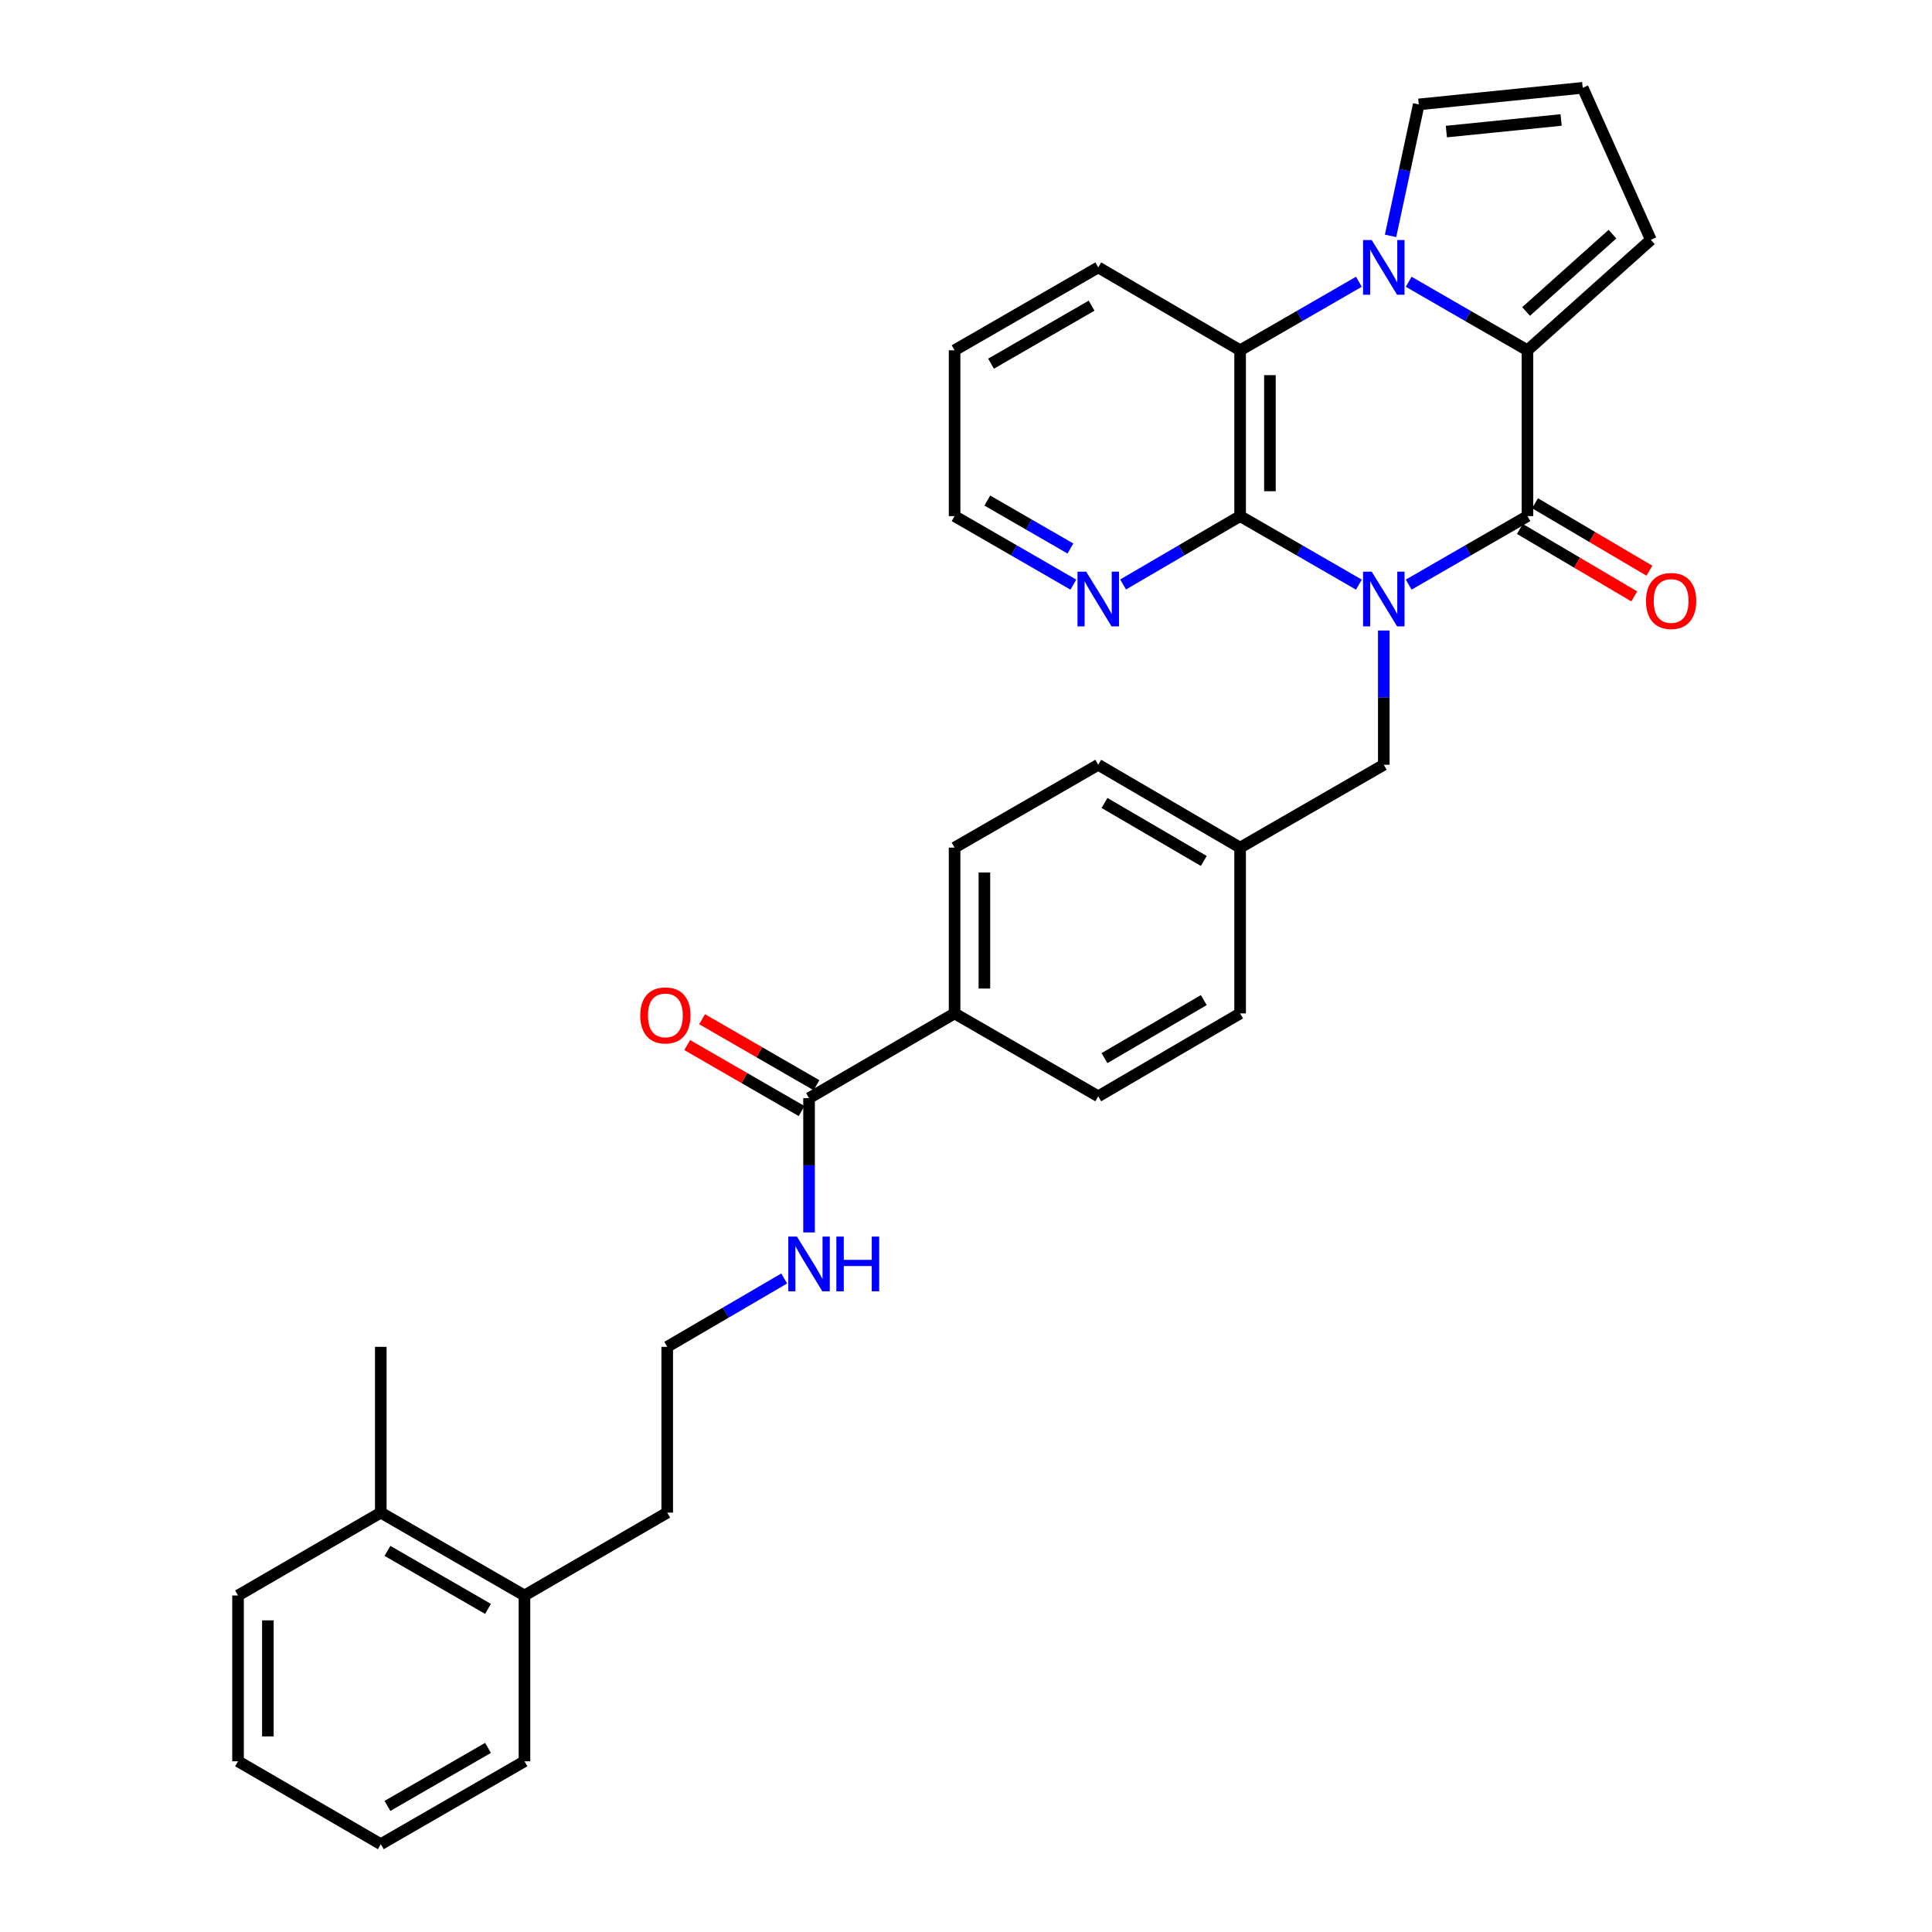 <?xml version='1.0' encoding='iso-8859-1'?>
<svg version='1.1' baseProfile='full'
              xmlns='http://www.w3.org/2000/svg'
                      xmlns:rdkit='http://www.rdkit.org/xml'
                      xmlns:xlink='http://www.w3.org/1999/xlink'
                  xml:space='preserve'
width='1000px' height='1000px' viewBox='0 0 1000 1000'>
<!-- END OF HEADER -->
<rect style='opacity:1.0;fill:#FFFFFF;stroke:none' width='1000' height='1000' x='0' y='0'> </rect>
<path class='bond-0' d='M 729.135,302.605 L 759.873,284.869' style='fill:none;fill-rule:evenodd;stroke:#0000FF;stroke-width:6px;stroke-linecap:butt;stroke-linejoin:miter;stroke-opacity:1' />
<path class='bond-0' d='M 759.873,284.869 L 790.61,267.132' style='fill:none;fill-rule:evenodd;stroke:#000000;stroke-width:6px;stroke-linecap:butt;stroke-linejoin:miter;stroke-opacity:1' />
<path class='bond-3' d='M 703.362,302.606 L 672.621,284.869' style='fill:none;fill-rule:evenodd;stroke:#0000FF;stroke-width:6px;stroke-linecap:butt;stroke-linejoin:miter;stroke-opacity:1' />
<path class='bond-3' d='M 672.621,284.869 L 641.879,267.132' style='fill:none;fill-rule:evenodd;stroke:#000000;stroke-width:6px;stroke-linecap:butt;stroke-linejoin:miter;stroke-opacity:1' />
<path class='bond-5' d='M 716.249,326.346 L 716.249,361.098' style='fill:none;fill-rule:evenodd;stroke:#0000FF;stroke-width:6px;stroke-linecap:butt;stroke-linejoin:miter;stroke-opacity:1' />
<path class='bond-5' d='M 716.249,361.098 L 716.249,395.85' style='fill:none;fill-rule:evenodd;stroke:#000000;stroke-width:6px;stroke-linecap:butt;stroke-linejoin:miter;stroke-opacity:1' />
<path class='bond-2' d='M 790.61,267.132 L 790.61,181.306' style='fill:none;fill-rule:evenodd;stroke:#000000;stroke-width:6px;stroke-linecap:butt;stroke-linejoin:miter;stroke-opacity:1' />
<path class='bond-10' d='M 786.69,273.78 L 816.291,291.236' style='fill:none;fill-rule:evenodd;stroke:#000000;stroke-width:6px;stroke-linecap:butt;stroke-linejoin:miter;stroke-opacity:1' />
<path class='bond-10' d='M 816.291,291.236 L 845.893,308.693' style='fill:none;fill-rule:evenodd;stroke:#FF0000;stroke-width:6px;stroke-linecap:butt;stroke-linejoin:miter;stroke-opacity:1' />
<path class='bond-10' d='M 794.53,260.485 L 824.132,277.941' style='fill:none;fill-rule:evenodd;stroke:#000000;stroke-width:6px;stroke-linecap:butt;stroke-linejoin:miter;stroke-opacity:1' />
<path class='bond-10' d='M 824.132,277.941 L 853.733,295.397' style='fill:none;fill-rule:evenodd;stroke:#FF0000;stroke-width:6px;stroke-linecap:butt;stroke-linejoin:miter;stroke-opacity:1' />
<path class='bond-1' d='M 703.362,145.84 L 672.621,163.573' style='fill:none;fill-rule:evenodd;stroke:#0000FF;stroke-width:6px;stroke-linecap:butt;stroke-linejoin:miter;stroke-opacity:1' />
<path class='bond-1' d='M 672.621,163.573 L 641.879,181.306' style='fill:none;fill-rule:evenodd;stroke:#000000;stroke-width:6px;stroke-linecap:butt;stroke-linejoin:miter;stroke-opacity:1' />
<path class='bond-8' d='M 719.75,122.089 L 727.05,88.064' style='fill:none;fill-rule:evenodd;stroke:#0000FF;stroke-width:6px;stroke-linecap:butt;stroke-linejoin:miter;stroke-opacity:1' />
<path class='bond-8' d='M 727.05,88.064 L 734.35,54.038' style='fill:none;fill-rule:evenodd;stroke:#000000;stroke-width:6px;stroke-linecap:butt;stroke-linejoin:miter;stroke-opacity:1' />
<path class='bond-32' d='M 729.135,145.84 L 759.872,163.573' style='fill:none;fill-rule:evenodd;stroke:#0000FF;stroke-width:6px;stroke-linecap:butt;stroke-linejoin:miter;stroke-opacity:1' />
<path class='bond-32' d='M 759.872,163.573 L 790.61,181.306' style='fill:none;fill-rule:evenodd;stroke:#000000;stroke-width:6px;stroke-linecap:butt;stroke-linejoin:miter;stroke-opacity:1' />
<path class='bond-9' d='M 790.61,181.306 L 854.484,124.12' style='fill:none;fill-rule:evenodd;stroke:#000000;stroke-width:6px;stroke-linecap:butt;stroke-linejoin:miter;stroke-opacity:1' />
<path class='bond-9' d='M 789.896,161.229 L 834.608,121.199' style='fill:none;fill-rule:evenodd;stroke:#000000;stroke-width:6px;stroke-linecap:butt;stroke-linejoin:miter;stroke-opacity:1' />
<path class='bond-4' d='M 641.879,267.132 L 641.879,181.306' style='fill:none;fill-rule:evenodd;stroke:#000000;stroke-width:6px;stroke-linecap:butt;stroke-linejoin:miter;stroke-opacity:1' />
<path class='bond-4' d='M 657.314,254.258 L 657.314,194.18' style='fill:none;fill-rule:evenodd;stroke:#000000;stroke-width:6px;stroke-linecap:butt;stroke-linejoin:miter;stroke-opacity:1' />
<path class='bond-7' d='M 641.879,267.132 L 611.599,284.827' style='fill:none;fill-rule:evenodd;stroke:#000000;stroke-width:6px;stroke-linecap:butt;stroke-linejoin:miter;stroke-opacity:1' />
<path class='bond-7' d='M 611.599,284.827 L 581.318,302.522' style='fill:none;fill-rule:evenodd;stroke:#0000FF;stroke-width:6px;stroke-linecap:butt;stroke-linejoin:miter;stroke-opacity:1' />
<path class='bond-22' d='M 641.879,181.306 L 568.452,138.406' style='fill:none;fill-rule:evenodd;stroke:#000000;stroke-width:6px;stroke-linecap:butt;stroke-linejoin:miter;stroke-opacity:1' />
<path class='bond-19' d='M 716.249,395.85 L 641.879,438.733' style='fill:none;fill-rule:evenodd;stroke:#000000;stroke-width:6px;stroke-linecap:butt;stroke-linejoin:miter;stroke-opacity:1' />
<path class='bond-6' d='M 418.761,568.393 L 494.091,524.541' style='fill:none;fill-rule:evenodd;stroke:#000000;stroke-width:6px;stroke-linecap:butt;stroke-linejoin:miter;stroke-opacity:1' />
<path class='bond-13' d='M 422.617,561.708 L 393.01,544.627' style='fill:none;fill-rule:evenodd;stroke:#000000;stroke-width:6px;stroke-linecap:butt;stroke-linejoin:miter;stroke-opacity:1' />
<path class='bond-13' d='M 393.01,544.627 L 363.402,527.546' style='fill:none;fill-rule:evenodd;stroke:#FF0000;stroke-width:6px;stroke-linecap:butt;stroke-linejoin:miter;stroke-opacity:1' />
<path class='bond-13' d='M 414.904,575.078 L 385.297,557.997' style='fill:none;fill-rule:evenodd;stroke:#000000;stroke-width:6px;stroke-linecap:butt;stroke-linejoin:miter;stroke-opacity:1' />
<path class='bond-13' d='M 385.297,557.997 L 355.689,540.916' style='fill:none;fill-rule:evenodd;stroke:#FF0000;stroke-width:6px;stroke-linecap:butt;stroke-linejoin:miter;stroke-opacity:1' />
<path class='bond-14' d='M 418.761,568.393 L 418.761,603.153' style='fill:none;fill-rule:evenodd;stroke:#000000;stroke-width:6px;stroke-linecap:butt;stroke-linejoin:miter;stroke-opacity:1' />
<path class='bond-14' d='M 418.761,603.153 L 418.761,637.913' style='fill:none;fill-rule:evenodd;stroke:#0000FF;stroke-width:6px;stroke-linecap:butt;stroke-linejoin:miter;stroke-opacity:1' />
<path class='bond-24' d='M 555.566,302.605 L 524.828,284.869' style='fill:none;fill-rule:evenodd;stroke:#0000FF;stroke-width:6px;stroke-linecap:butt;stroke-linejoin:miter;stroke-opacity:1' />
<path class='bond-24' d='M 524.828,284.869 L 494.091,267.132' style='fill:none;fill-rule:evenodd;stroke:#000000;stroke-width:6px;stroke-linecap:butt;stroke-linejoin:miter;stroke-opacity:1' />
<path class='bond-24' d='M 554.059,283.915 L 532.543,271.5' style='fill:none;fill-rule:evenodd;stroke:#0000FF;stroke-width:6px;stroke-linecap:butt;stroke-linejoin:miter;stroke-opacity:1' />
<path class='bond-24' d='M 532.543,271.5 L 511.026,259.084' style='fill:none;fill-rule:evenodd;stroke:#000000;stroke-width:6px;stroke-linecap:butt;stroke-linejoin:miter;stroke-opacity:1' />
<path class='bond-35' d='M 734.35,54.038 L 819.207,45.455' style='fill:none;fill-rule:evenodd;stroke:#000000;stroke-width:6px;stroke-linecap:butt;stroke-linejoin:miter;stroke-opacity:1' />
<path class='bond-35' d='M 748.632,68.107 L 808.032,62.099' style='fill:none;fill-rule:evenodd;stroke:#000000;stroke-width:6px;stroke-linecap:butt;stroke-linejoin:miter;stroke-opacity:1' />
<path class='bond-11' d='M 854.484,124.12 L 819.207,45.455' style='fill:none;fill-rule:evenodd;stroke:#000000;stroke-width:6px;stroke-linecap:butt;stroke-linejoin:miter;stroke-opacity:1' />
<path class='bond-12' d='M 494.091,524.541 L 494.091,438.733' style='fill:none;fill-rule:evenodd;stroke:#000000;stroke-width:6px;stroke-linecap:butt;stroke-linejoin:miter;stroke-opacity:1' />
<path class='bond-12' d='M 509.526,511.67 L 509.526,451.604' style='fill:none;fill-rule:evenodd;stroke:#000000;stroke-width:6px;stroke-linecap:butt;stroke-linejoin:miter;stroke-opacity:1' />
<path class='bond-33' d='M 494.091,524.541 L 568.452,567.441' style='fill:none;fill-rule:evenodd;stroke:#000000;stroke-width:6px;stroke-linecap:butt;stroke-linejoin:miter;stroke-opacity:1' />
<path class='bond-23' d='M 405.895,661.738 L 375.623,679.428' style='fill:none;fill-rule:evenodd;stroke:#0000FF;stroke-width:6px;stroke-linecap:butt;stroke-linejoin:miter;stroke-opacity:1' />
<path class='bond-23' d='M 375.623,679.428 L 345.351,697.119' style='fill:none;fill-rule:evenodd;stroke:#000000;stroke-width:6px;stroke-linecap:butt;stroke-linejoin:miter;stroke-opacity:1' />
<path class='bond-15' d='M 568.452,567.441 L 641.879,524.541' style='fill:none;fill-rule:evenodd;stroke:#000000;stroke-width:6px;stroke-linecap:butt;stroke-linejoin:miter;stroke-opacity:1' />
<path class='bond-15' d='M 571.68,547.679 L 623.079,517.649' style='fill:none;fill-rule:evenodd;stroke:#000000;stroke-width:6px;stroke-linecap:butt;stroke-linejoin:miter;stroke-opacity:1' />
<path class='bond-16' d='M 494.091,438.733 L 568.452,395.85' style='fill:none;fill-rule:evenodd;stroke:#000000;stroke-width:6px;stroke-linecap:butt;stroke-linejoin:miter;stroke-opacity:1' />
<path class='bond-17' d='M 271.461,825.819 L 345.351,782.928' style='fill:none;fill-rule:evenodd;stroke:#000000;stroke-width:6px;stroke-linecap:butt;stroke-linejoin:miter;stroke-opacity:1' />
<path class='bond-18' d='M 271.461,825.819 L 197.1,782.928' style='fill:none;fill-rule:evenodd;stroke:#000000;stroke-width:6px;stroke-linecap:butt;stroke-linejoin:miter;stroke-opacity:1' />
<path class='bond-18' d='M 252.595,832.756 L 200.543,802.732' style='fill:none;fill-rule:evenodd;stroke:#000000;stroke-width:6px;stroke-linecap:butt;stroke-linejoin:miter;stroke-opacity:1' />
<path class='bond-28' d='M 271.461,825.819 L 271.461,911.637' style='fill:none;fill-rule:evenodd;stroke:#000000;stroke-width:6px;stroke-linecap:butt;stroke-linejoin:miter;stroke-opacity:1' />
<path class='bond-26' d='M 197.1,782.928 L 197.1,697.119' style='fill:none;fill-rule:evenodd;stroke:#000000;stroke-width:6px;stroke-linecap:butt;stroke-linejoin:miter;stroke-opacity:1' />
<path class='bond-27' d='M 197.1,782.928 L 123.21,825.819' style='fill:none;fill-rule:evenodd;stroke:#000000;stroke-width:6px;stroke-linecap:butt;stroke-linejoin:miter;stroke-opacity:1' />
<path class='bond-20' d='M 641.879,438.733 L 641.879,524.541' style='fill:none;fill-rule:evenodd;stroke:#000000;stroke-width:6px;stroke-linecap:butt;stroke-linejoin:miter;stroke-opacity:1' />
<path class='bond-21' d='M 641.879,438.733 L 568.452,395.85' style='fill:none;fill-rule:evenodd;stroke:#000000;stroke-width:6px;stroke-linecap:butt;stroke-linejoin:miter;stroke-opacity:1' />
<path class='bond-21' d='M 623.081,445.628 L 571.682,415.61' style='fill:none;fill-rule:evenodd;stroke:#000000;stroke-width:6px;stroke-linecap:butt;stroke-linejoin:miter;stroke-opacity:1' />
<path class='bond-34' d='M 568.452,138.406 L 494.091,181.306' style='fill:none;fill-rule:evenodd;stroke:#000000;stroke-width:6px;stroke-linecap:butt;stroke-linejoin:miter;stroke-opacity:1' />
<path class='bond-34' d='M 565.011,158.211 L 512.958,188.241' style='fill:none;fill-rule:evenodd;stroke:#000000;stroke-width:6px;stroke-linecap:butt;stroke-linejoin:miter;stroke-opacity:1' />
<path class='bond-25' d='M 345.351,697.119 L 345.351,782.928' style='fill:none;fill-rule:evenodd;stroke:#000000;stroke-width:6px;stroke-linecap:butt;stroke-linejoin:miter;stroke-opacity:1' />
<path class='bond-29' d='M 494.091,267.132 L 494.091,181.306' style='fill:none;fill-rule:evenodd;stroke:#000000;stroke-width:6px;stroke-linecap:butt;stroke-linejoin:miter;stroke-opacity:1' />
<path class='bond-36' d='M 123.21,825.819 L 123.21,911.637' style='fill:none;fill-rule:evenodd;stroke:#000000;stroke-width:6px;stroke-linecap:butt;stroke-linejoin:miter;stroke-opacity:1' />
<path class='bond-36' d='M 138.645,838.692 L 138.645,898.764' style='fill:none;fill-rule:evenodd;stroke:#000000;stroke-width:6px;stroke-linecap:butt;stroke-linejoin:miter;stroke-opacity:1' />
<path class='bond-30' d='M 271.461,911.637 L 197.1,954.545' style='fill:none;fill-rule:evenodd;stroke:#000000;stroke-width:6px;stroke-linecap:butt;stroke-linejoin:miter;stroke-opacity:1' />
<path class='bond-30' d='M 252.593,904.704 L 200.54,934.74' style='fill:none;fill-rule:evenodd;stroke:#000000;stroke-width:6px;stroke-linecap:butt;stroke-linejoin:miter;stroke-opacity:1' />
<path class='bond-31' d='M 197.1,954.545 L 123.21,911.637' style='fill:none;fill-rule:evenodd;stroke:#000000;stroke-width:6px;stroke-linecap:butt;stroke-linejoin:miter;stroke-opacity:1' />
<path  class='atom-0' d='M 709.989 295.881
L 719.269 310.881
Q 720.189 312.361, 721.669 315.041
Q 723.149 317.721, 723.229 317.881
L 723.229 295.881
L 726.989 295.881
L 726.989 324.201
L 723.109 324.201
L 713.149 307.801
Q 711.989 305.881, 710.749 303.681
Q 709.549 301.481, 709.189 300.801
L 709.189 324.201
L 705.509 324.201
L 705.509 295.881
L 709.989 295.881
' fill='#0000FF'/>
<path  class='atom-2' d='M 709.989 124.246
L 719.269 139.246
Q 720.189 140.726, 721.669 143.406
Q 723.149 146.086, 723.229 146.246
L 723.229 124.246
L 726.989 124.246
L 726.989 152.566
L 723.109 152.566
L 713.149 136.166
Q 711.989 134.246, 710.749 132.046
Q 709.549 129.846, 709.189 129.166
L 709.189 152.566
L 705.509 152.566
L 705.509 124.246
L 709.989 124.246
' fill='#0000FF'/>
<path  class='atom-8' d='M 562.192 295.881
L 571.472 310.881
Q 572.392 312.361, 573.872 315.041
Q 575.352 317.721, 575.432 317.881
L 575.432 295.881
L 579.192 295.881
L 579.192 324.201
L 575.312 324.201
L 565.352 307.801
Q 564.192 305.881, 562.952 303.681
Q 561.752 301.481, 561.392 300.801
L 561.392 324.201
L 557.712 324.201
L 557.712 295.881
L 562.192 295.881
' fill='#0000FF'/>
<path  class='atom-11' d='M 851.971 311.064
Q 851.971 304.264, 855.331 300.464
Q 858.691 296.664, 864.971 296.664
Q 871.251 296.664, 874.611 300.464
Q 877.971 304.264, 877.971 311.064
Q 877.971 317.944, 874.571 321.864
Q 871.171 325.744, 864.971 325.744
Q 858.731 325.744, 855.331 321.864
Q 851.971 317.984, 851.971 311.064
M 864.971 322.544
Q 869.291 322.544, 871.611 319.664
Q 873.971 316.744, 873.971 311.064
Q 873.971 305.504, 871.611 302.704
Q 869.291 299.864, 864.971 299.864
Q 860.651 299.864, 858.291 302.664
Q 855.971 305.464, 855.971 311.064
Q 855.971 316.784, 858.291 319.664
Q 860.651 322.544, 864.971 322.544
' fill='#FF0000'/>
<path  class='atom-14' d='M 331.399 525.573
Q 331.399 518.773, 334.759 514.973
Q 338.119 511.173, 344.399 511.173
Q 350.679 511.173, 354.039 514.973
Q 357.399 518.773, 357.399 525.573
Q 357.399 532.453, 353.999 536.373
Q 350.599 540.253, 344.399 540.253
Q 338.159 540.253, 334.759 536.373
Q 331.399 532.493, 331.399 525.573
M 344.399 537.053
Q 348.719 537.053, 351.039 534.173
Q 353.399 531.253, 353.399 525.573
Q 353.399 520.013, 351.039 517.213
Q 348.719 514.373, 344.399 514.373
Q 340.079 514.373, 337.719 517.173
Q 335.399 519.973, 335.399 525.573
Q 335.399 531.293, 337.719 534.173
Q 340.079 537.053, 344.399 537.053
' fill='#FF0000'/>
<path  class='atom-15' d='M 412.501 640.059
L 421.781 655.059
Q 422.701 656.539, 424.181 659.219
Q 425.661 661.899, 425.741 662.059
L 425.741 640.059
L 429.501 640.059
L 429.501 668.379
L 425.621 668.379
L 415.661 651.979
Q 414.501 650.059, 413.261 647.859
Q 412.061 645.659, 411.701 644.979
L 411.701 668.379
L 408.021 668.379
L 408.021 640.059
L 412.501 640.059
' fill='#0000FF'/>
<path  class='atom-15' d='M 432.901 640.059
L 436.741 640.059
L 436.741 652.099
L 451.221 652.099
L 451.221 640.059
L 455.061 640.059
L 455.061 668.379
L 451.221 668.379
L 451.221 655.299
L 436.741 655.299
L 436.741 668.379
L 432.901 668.379
L 432.901 640.059
' fill='#0000FF'/>
</svg>
